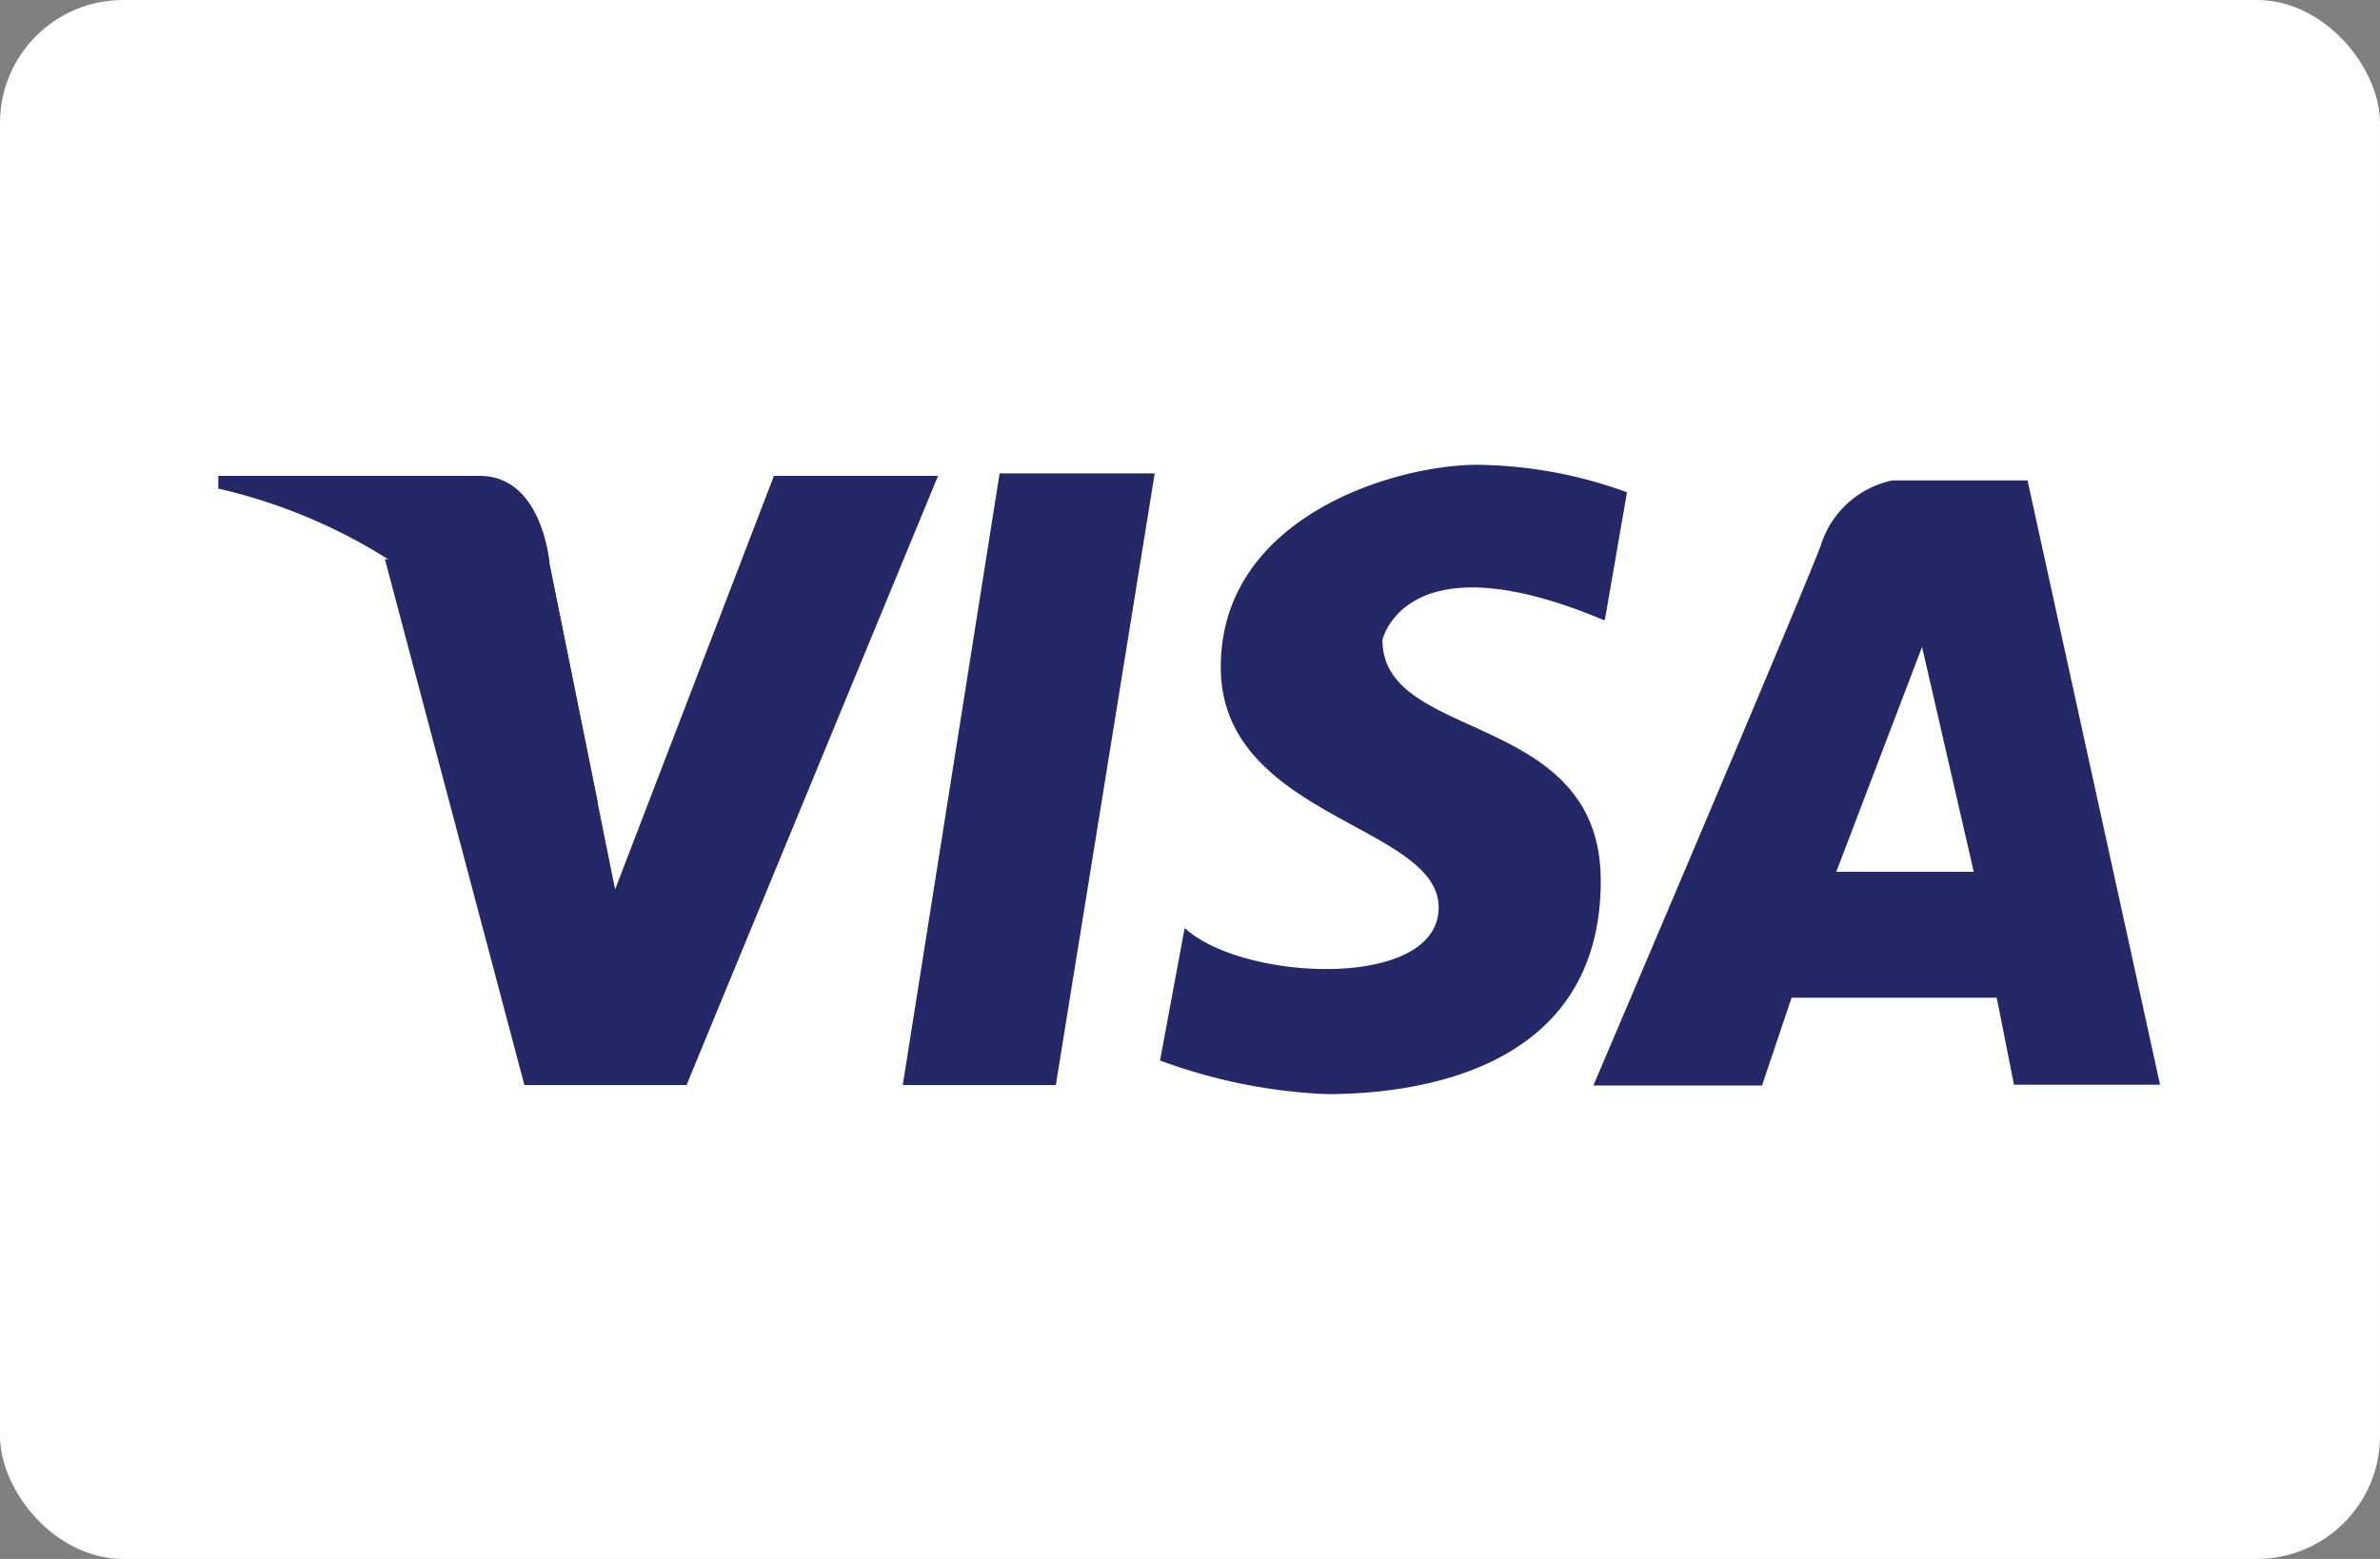 <svg xmlns="http://www.w3.org/2000/svg" viewBox="0 0 58 38"><rect x="0" y="0" width="58" height="38" fill="#808080" stroke="none"/><defs><style>.cls-1{fill:#fff}.cls-2{fill:#242867}</style></defs><g id="Layer_2" data-name="Layer 2"><g id="Layer_1-2" data-name="Layer 1"><rect class="cls-1" width="58" height="38" rx="3"/><path class="cls-2" d="m9.38 13.63 3.4 12.82h3.95l6.13-14.85h-4l-3.87 10.08-1.59-7.89-4.02-.16zm14.98-2.09L22 26.45h3.73l2.41-14.91h-3.78zm14.75 3.57.54-3.11a10.92 10.92 0 0 0-3.65-.67c-2 0-6.25 1.26-6.25 4.93s5.31 3.84 5.31 5.86-4.77 1.81-6.19.5l-.6 3.23a13.29 13.29 0 0 0 4.05.82c1.92 0 6.69-.43 6.69-5.2 0-4.17-5.32-3.35-5.32-5.87 0 0 .55-2.52 5.38-.49zm-.28 11.35h4.11l.72-2.14h5l.42 2.12h3.56l-3.23-14.73h-3.29a2.33 2.33 0 0 0-1.75 1.59c-.52 1.38-5.54 13.16-5.54 13.16z"/><path class="cls-1" d="M48.1 21.25h-3.35l2.09-5.48 1.26 5.48z"/><path class="cls-2" d="m14.58 19.62-1.18-5.83s-.15-2.19-1.71-2.19H5.32v.31a13.33 13.33 0 0 1 9.26 7.71z"/></g></g></svg>